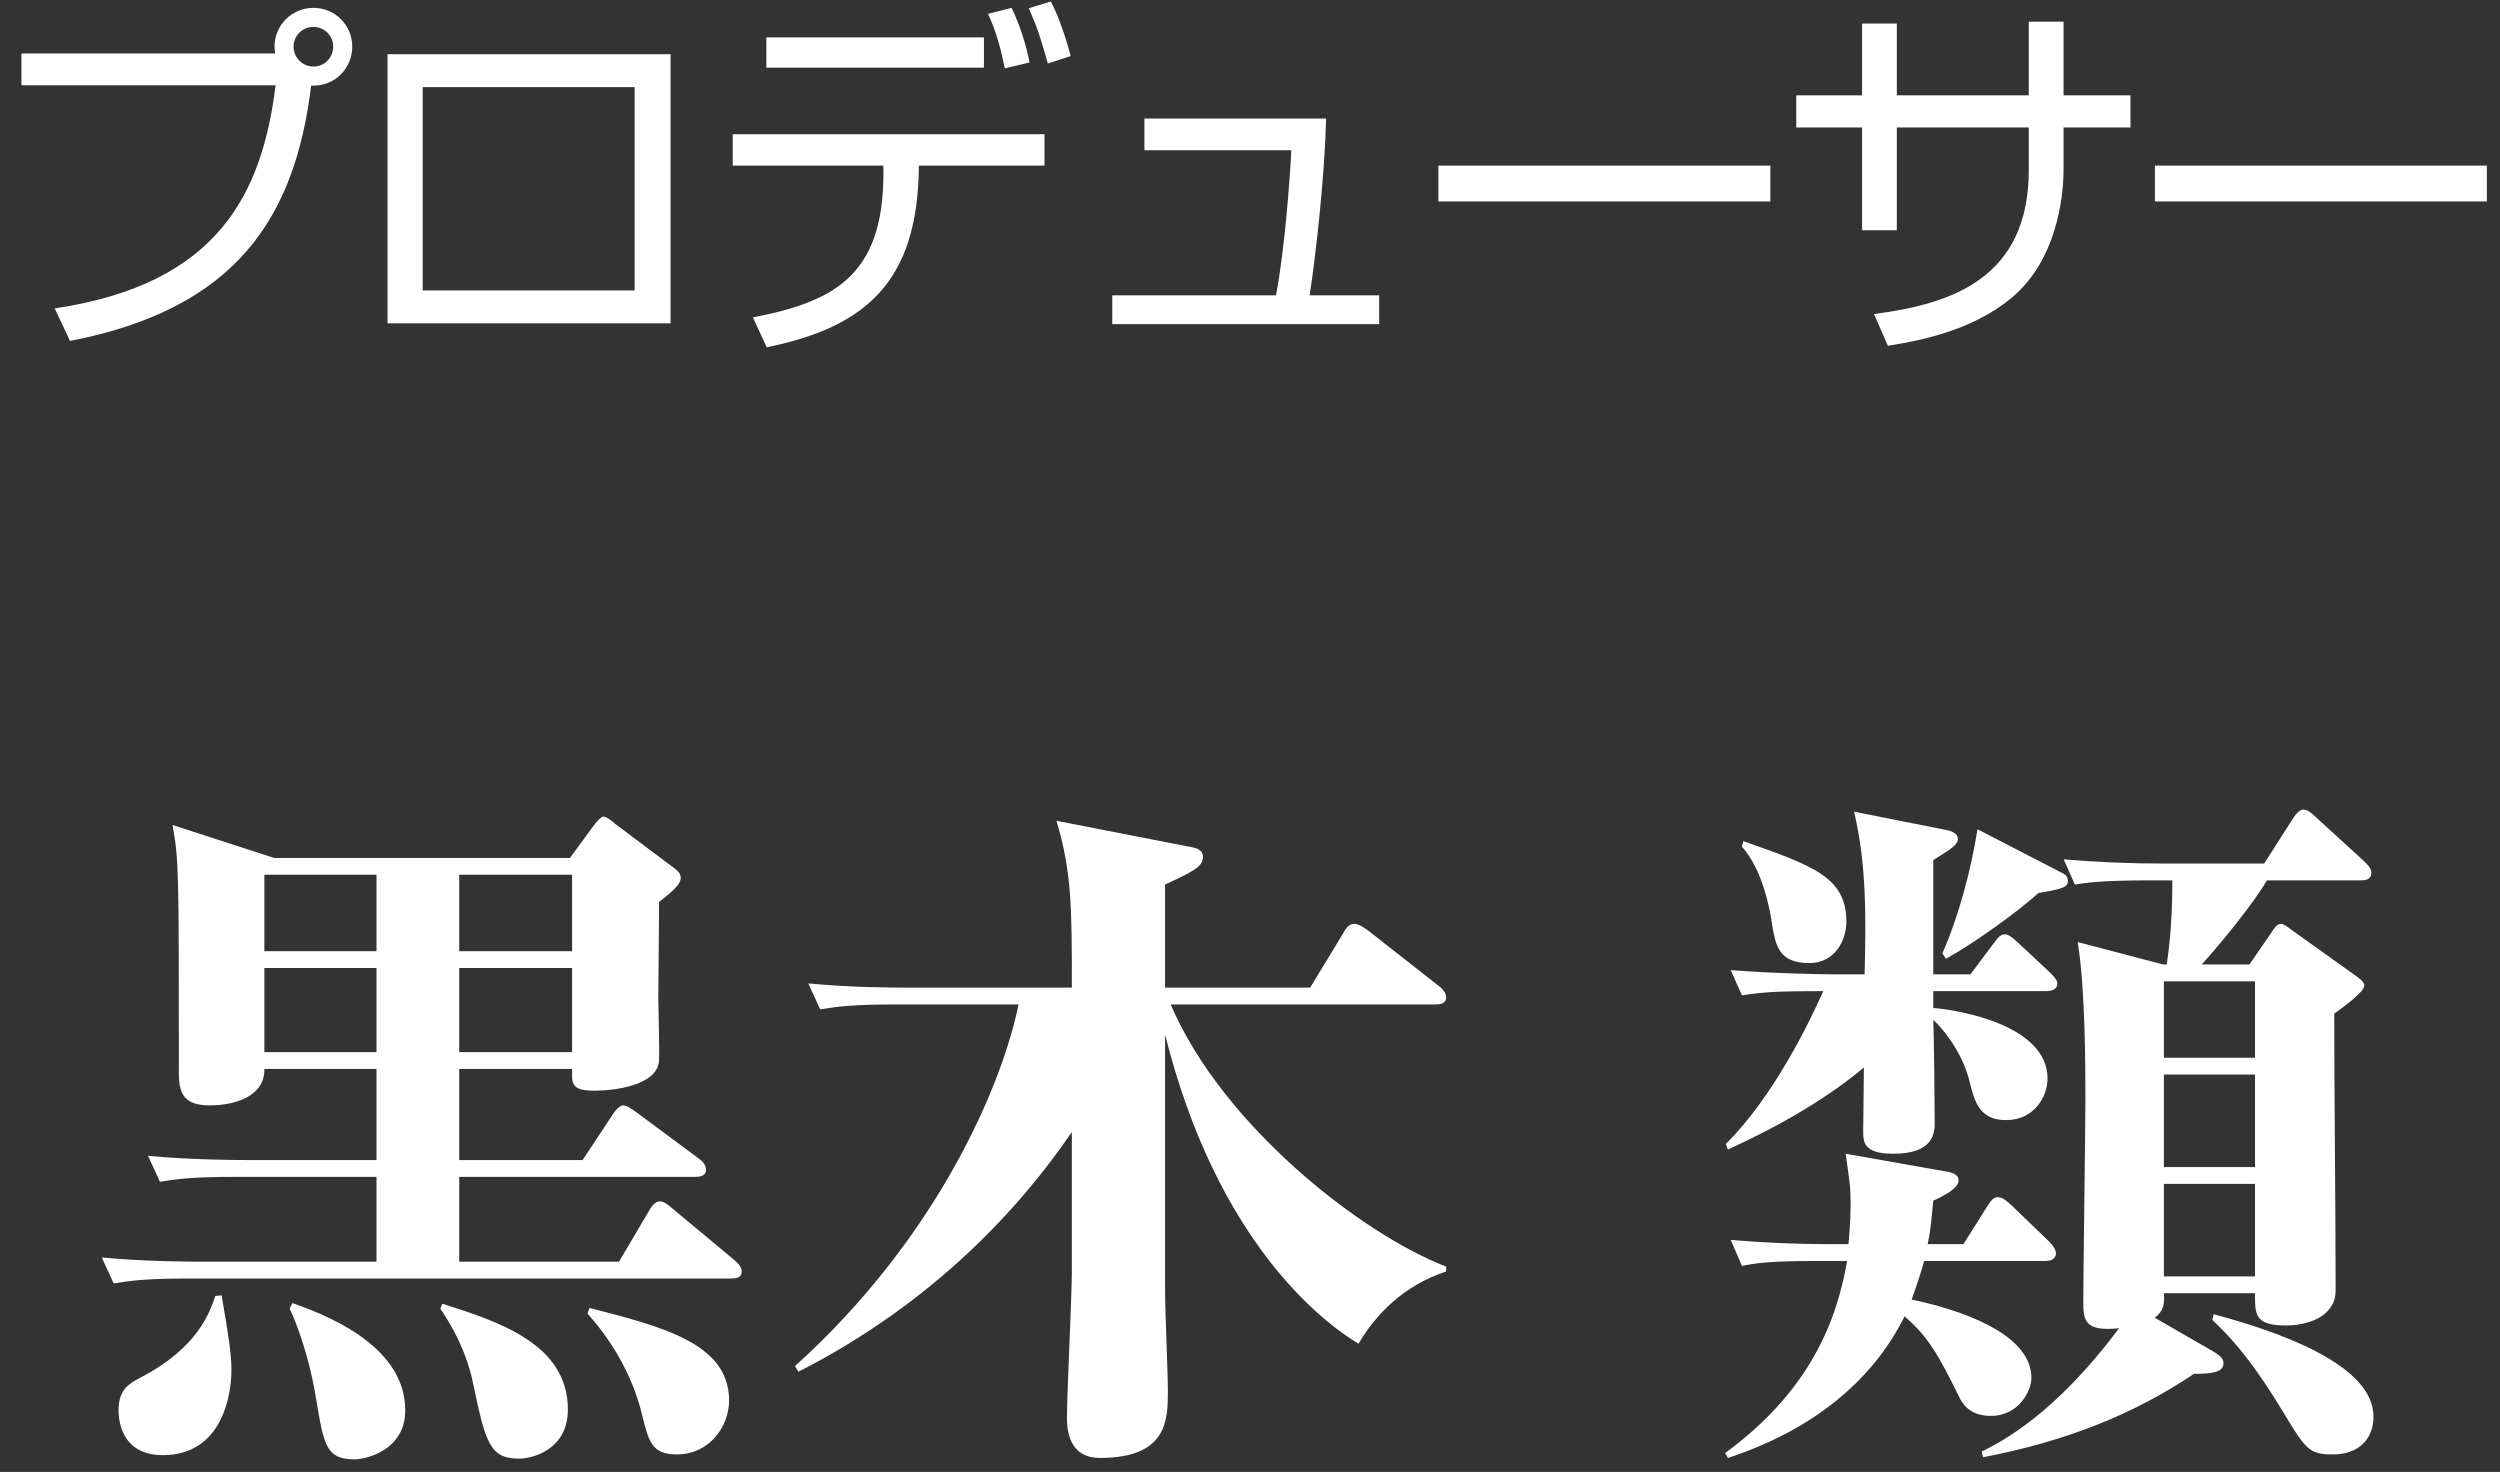 <?xml version="1.0" encoding="UTF-8"?>
<svg width="107px" height="63px" viewBox="0 0 107 63" version="1.1" xmlns="http://www.w3.org/2000/svg" xmlns:xlink="http://www.w3.org/1999/xlink">
    <rect x="0" y="0" width="107" height="63" fill="#333333" stroke="none"/>
    <!-- Generator: Sketch 49 (51002) - http://www.bohemiancoding.com/sketch -->
    <title>title-note-producer</title>
    <desc>Created with Sketch.</desc>
    <defs></defs>
    <g id="Teaser" stroke="none" stroke-width="1" fill="none" fill-rule="evenodd">
        <g id="b-2nd-parts" transform="translate(-1749, -1268)" fill="#FFFFFF">
            <g id="title-note-producer" transform="translate(1748, 1268)">
                <path d="M12.735,36.72 L25.395,36.72 L26.295,35.49 C26.535,35.16 26.715,34.95 26.835,34.95 C26.955,34.95 27.225,35.16 27.315,35.25 L29.715,37.05 C29.925,37.2 30.135,37.35 30.135,37.56 C30.135,37.86 29.805,38.13 29.205,38.61 L29.205,39.21 L29.175,42.69 C29.175,43.14 29.235,45.03 29.205,45.42 C29.115,46.47 27.255,46.68 26.475,46.68 C25.875,46.68 25.485,46.62 25.485,46.08 L25.485,45.75 L20.655,45.75 L20.655,49.65 L25.935,49.65 L27.225,47.7 C27.375,47.46 27.555,47.31 27.675,47.31 C27.795,47.31 28.005,47.43 28.245,47.61 L30.915,49.59 C31.035,49.68 31.215,49.83 31.215,50.07 C31.215,50.34 30.945,50.37 30.765,50.37 L20.655,50.37 L20.655,54 L27.495,54 L28.785,51.81 C28.875,51.66 29.025,51.42 29.235,51.42 C29.415,51.42 29.565,51.54 29.775,51.72 L32.445,53.94 C32.595,54.09 32.745,54.21 32.745,54.42 C32.745,54.69 32.505,54.72 32.295,54.72 L9.105,54.72 C7.245,54.72 6.615,54.81 5.865,54.93 L5.355,53.82 C7.215,54 9.345,54 9.645,54 L17.115,54 L17.115,50.37 L11.085,50.37 C9.225,50.37 8.595,50.46 7.845,50.58 L7.335,49.47 C9.195,49.65 11.325,49.65 11.625,49.65 L17.115,49.65 L17.115,45.75 L12.315,45.75 C12.345,46.92 11.055,47.31 9.975,47.31 C8.895,47.31 8.655,46.83 8.655,45.93 C8.655,37.23 8.655,36.81 8.385,35.31 L12.735,36.72 Z M17.115,37.44 L12.315,37.44 L12.315,40.71 L17.115,40.71 L17.115,37.44 Z M17.115,41.43 L12.315,41.43 L12.315,45.03 L17.115,45.03 L17.115,41.43 Z M20.655,45.03 L25.485,45.03 L25.485,41.43 L20.655,41.43 L20.655,45.03 Z M20.655,40.71 L25.485,40.71 L25.485,37.44 L20.655,37.44 L20.655,40.71 Z M10.215,55.47 L10.485,55.44 C10.785,57.18 10.905,57.96 10.905,58.65 C10.905,59.64 10.545,62.28 7.965,62.28 C6.075,62.28 6.075,60.57 6.075,60.36 C6.075,59.46 6.525,59.22 7.035,58.95 C9.495,57.66 9.975,56.16 10.215,55.47 Z M13.395,56.01 L13.515,55.77 C14.595,56.16 18.345,57.45 18.345,60.36 C18.345,62.13 16.575,62.46 16.185,62.46 C14.955,62.46 14.865,61.86 14.535,59.91 C14.355,58.71 13.905,57.06 13.395,56.01 Z M19.845,56.01 L19.935,55.8 C22.395,56.58 25.305,57.54 25.305,60.33 C25.305,62.04 23.805,62.43 23.205,62.43 C21.915,62.43 21.765,61.65 21.225,59.1 C21.105,58.56 20.805,57.42 19.845,56.01 Z M26.145,56.22 L26.235,55.98 C29.385,56.79 32.205,57.51 32.205,59.94 C32.205,61.02 31.395,62.25 29.955,62.25 C28.875,62.25 28.755,61.65 28.485,60.57 C27.945,58.29 26.595,56.73 26.145,56.22 Z M62.895,54.42 C61.065,55.02 59.865,56.28 59.145,57.51 C57.585,56.58 53.085,53.13 50.865,44.28 L50.865,55.23 C50.865,56.16 50.985,58.71 50.985,59.52 C50.985,60.75 50.985,62.4 48.075,62.4 C46.905,62.4 46.665,61.47 46.665,60.69 C46.665,59.7 46.875,55.44 46.875,54.45 L46.875,48.45 C44.685,51.66 40.995,55.74 35.175,58.71 L35.025,58.47 C41.175,52.92 43.905,46.38 44.595,42.99 L39.345,42.99 C37.485,42.99 36.855,43.08 36.105,43.2 L35.595,42.09 C37.455,42.27 39.225,42.27 39.885,42.27 L46.875,42.27 C46.875,38.88 46.875,37.32 46.215,35.13 L52.065,36.27 C52.215,36.3 52.485,36.39 52.485,36.66 C52.485,37.08 52.155,37.26 50.865,37.86 L50.865,42.27 L57.075,42.27 L58.515,39.9 C58.605,39.72 58.755,39.54 58.965,39.54 C59.145,39.54 59.355,39.69 59.535,39.81 L62.595,42.21 C62.715,42.3 62.895,42.48 62.895,42.69 C62.895,42.96 62.625,42.99 62.445,42.99 L51.105,42.99 C53.325,48.18 59.295,52.83 62.895,54.21 L62.895,54.42 Z M102.495,37.35 C102.495,37.62 102.285,37.68 102.045,37.68 L98.025,37.68 C97.425,38.7 96.075,40.35 95.235,41.28 L97.275,41.28 L98.205,39.93 C98.355,39.69 98.475,39.54 98.625,39.54 C98.745,39.54 98.895,39.66 99.135,39.84 L101.865,41.79 C102.015,41.91 102.195,42.03 102.195,42.18 C102.195,42.45 101.295,43.11 100.905,43.38 C100.905,46.65 100.965,51.87 100.965,55.14 C100.965,55.5 100.935,55.8 100.575,56.16 C100.185,56.55 99.495,56.73 98.835,56.73 C97.485,56.73 97.515,56.25 97.515,55.35 L93.615,55.35 C93.645,55.8 93.615,56.1 93.225,56.4 L95.775,57.87 C95.955,57.99 96.165,58.11 96.165,58.35 C96.165,58.74 95.655,58.8 94.905,58.8 C92.355,60.51 89.475,61.68 85.875,62.37 L85.815,62.13 C86.715,61.68 88.965,60.51 91.695,56.85 C90.225,57 90.165,56.52 90.165,55.71 C90.165,54.48 90.255,48.45 90.255,47.1 C90.255,45.78 90.255,42.3 89.925,40.32 L93.585,41.28 L93.735,41.28 C93.975,39.75 93.975,38.16 93.975,37.68 L93.045,37.68 C90.975,37.68 90.375,37.77 89.805,37.86 L89.325,36.78 C90.735,36.9 92.175,36.96 93.585,36.96 L97.905,36.96 L99.135,35.04 C99.285,34.8 99.435,34.65 99.585,34.65 C99.735,34.65 99.915,34.77 100.125,34.98 L102.195,36.87 C102.345,37.02 102.495,37.17 102.495,37.35 Z M97.515,49.95 L97.515,45.99 L93.615,45.99 L93.615,49.95 L97.515,49.95 Z M97.515,45.27 L97.515,42 L93.615,42 L93.615,45.27 L97.515,45.27 Z M97.515,54.63 L97.515,50.67 L93.615,50.67 L93.615,54.63 L97.515,54.63 Z M89.505,37.71 C89.505,37.95 89.355,38.04 88.245,38.22 C87.465,38.94 85.575,40.32 84.285,41.04 L84.135,40.8 C84.825,39.24 85.365,37.23 85.635,35.49 L89.175,37.32 C89.355,37.41 89.505,37.47 89.505,37.71 Z M89.055,42.09 C89.055,42.36 88.785,42.42 88.575,42.42 L83.745,42.42 L83.745,43.14 C84.825,43.23 88.635,43.86 88.635,46.17 C88.635,46.89 88.095,47.94 86.865,47.94 C85.725,47.94 85.515,47.16 85.305,46.32 C84.975,44.94 84.045,43.92 83.745,43.65 C83.775,44.34 83.805,47.4 83.805,48.03 C83.805,48.48 83.775,49.38 82.035,49.38 C80.745,49.38 80.745,48.87 80.745,48.39 C80.745,47.76 80.775,46.35 80.775,45.69 C78.555,47.55 75.855,48.78 74.955,49.2 L74.865,48.96 C76.905,46.95 78.465,43.71 79.035,42.42 C77.205,42.42 76.515,42.45 75.555,42.6 L75.075,41.52 C76.935,41.67 79.035,41.7 79.335,41.7 L80.805,41.7 C80.865,39.36 80.895,37.02 80.355,34.74 L84.285,35.52 C84.465,35.55 84.795,35.64 84.795,35.91 C84.795,36.15 84.525,36.33 83.745,36.81 L83.745,41.7 L85.335,41.7 L86.325,40.38 C86.535,40.08 86.655,39.99 86.805,39.99 C86.955,39.99 87.075,40.08 87.345,40.32 L88.755,41.64 C88.875,41.76 89.055,41.94 89.055,42.09 Z M102.585,60.63 C102.585,61.56 101.985,62.25 100.845,62.25 C99.795,62.25 99.675,62.01 98.655,60.33 C97.215,57.96 96.285,57.06 95.685,56.49 L95.745,56.25 C98.445,56.97 102.585,58.38 102.585,60.63 Z M80.025,39.45 C80.025,40.23 79.545,41.22 78.435,41.22 C77.115,41.22 76.995,40.44 76.845,39.57 C76.785,39.12 76.485,37.26 75.555,36.24 L75.615,36 C78.585,37.05 80.025,37.53 80.025,39.45 Z M88.995,53.64 C88.995,53.88 88.785,53.97 88.545,53.97 L83.355,53.97 C83.175,54.6 83.025,55.05 82.815,55.62 C84.675,56.01 87.945,57 87.945,58.98 C87.945,59.49 87.435,60.6 86.205,60.6 C85.245,60.6 84.945,60 84.825,59.73 C83.985,58.05 83.565,57.24 82.515,56.34 C81.135,59.13 78.525,61.23 74.955,62.4 L74.835,62.19 C78.405,59.58 79.605,56.61 80.055,53.97 L78.795,53.97 C76.725,53.97 76.155,54.06 75.555,54.18 L75.075,53.07 C76.485,53.19 77.925,53.25 79.335,53.25 L80.115,53.25 C80.145,52.86 80.205,52.32 80.205,51.54 C80.205,50.79 80.175,50.67 79.995,49.38 L84.405,50.16 C84.525,50.19 84.825,50.25 84.825,50.52 C84.825,50.88 84.135,51.21 83.745,51.39 C83.655,52.29 83.625,52.71 83.505,53.25 L85.035,53.25 L86.055,51.63 C86.205,51.39 86.325,51.24 86.505,51.24 C86.685,51.24 86.805,51.33 87.075,51.57 L88.725,53.16 C88.905,53.34 88.995,53.52 88.995,53.64 Z" id="黒木-類"></path>
                <path d="M3.997,14.592 L3.341,13.2 C10.365,12.16 12.221,8.256 12.797,3.648 L1.917,3.648 L1.917,2.288 L12.781,2.288 C12.765,2.208 12.749,2.128 12.749,2 C12.749,1.072 13.501,0.336 14.413,0.336 C15.341,0.336 16.077,1.072 16.077,2 C16.077,2.88 15.373,3.712 14.317,3.664 C13.629,9.312 11.117,13.216 3.997,14.592 Z M14.413,1.152 C13.949,1.152 13.565,1.52 13.565,2 C13.565,2.464 13.949,2.848 14.413,2.848 C14.893,2.848 15.261,2.464 15.261,2 C15.261,1.52 14.877,1.152 14.413,1.152 Z M17.587,2.32 L29.699,2.32 L29.699,13.84 L17.587,13.84 L17.587,2.32 Z M28.163,12.432 L28.163,3.728 L19.091,3.728 L19.091,12.432 L28.163,12.432 Z M33.8,1.6 L43.112,1.6 L43.112,2.896 L33.8,2.896 L33.8,1.6 Z M32.36,5.744 L45.704,5.744 L45.704,7.088 L40.328,7.088 C40.296,12.064 38.056,14 33.816,14.864 L33.224,13.584 C36.904,12.88 38.904,11.648 38.808,7.088 L32.36,7.088 L32.36,5.744 Z M45.064,2.672 L44.008,2.928 C43.848,2.144 43.64,1.344 43.288,0.592 L44.296,0.336 C44.648,1.072 44.904,1.856 45.064,2.672 Z M46.824,2.4 L45.848,2.72 C45.528,1.6 45.416,1.216 45.032,0.352 L45.976,0.064 C46.328,0.72 46.68,1.808 46.824,2.4 Z M49.981,5.072 L57.757,5.072 C57.709,7.328 57.341,10.768 57.053,12.64 L60.029,12.64 L60.029,13.872 L48.605,13.872 L48.605,12.64 L55.613,12.64 C55.997,10.608 56.205,7.664 56.269,6.432 L49.981,6.432 L49.981,5.072 Z M62.563,7.088 L76.771,7.088 L76.771,8.624 L62.563,8.624 L62.563,7.088 Z M87.832,4.08 L87.832,0.928 L89.32,0.928 L89.32,4.08 L92.184,4.08 L92.184,5.456 L89.32,5.456 L89.32,7.248 C89.32,8.544 88.984,11.152 87.128,12.72 C85.368,14.208 82.984,14.608 81.8,14.8 L81.208,13.44 C84.552,13.008 87.832,11.904 87.832,7.264 L87.832,5.456 L82.184,5.456 L82.184,9.856 L80.696,9.856 L80.696,5.456 L77.88,5.456 L77.88,4.08 L80.696,4.08 L80.696,1.008 L82.184,1.008 L82.184,4.08 L87.832,4.08 Z M93.229,7.088 L107.437,7.088 L107.437,8.624 L93.229,8.624 L93.229,7.088 Z" id="プロデューサー"></path>
            </g>
        </g>
    </g>
</svg>